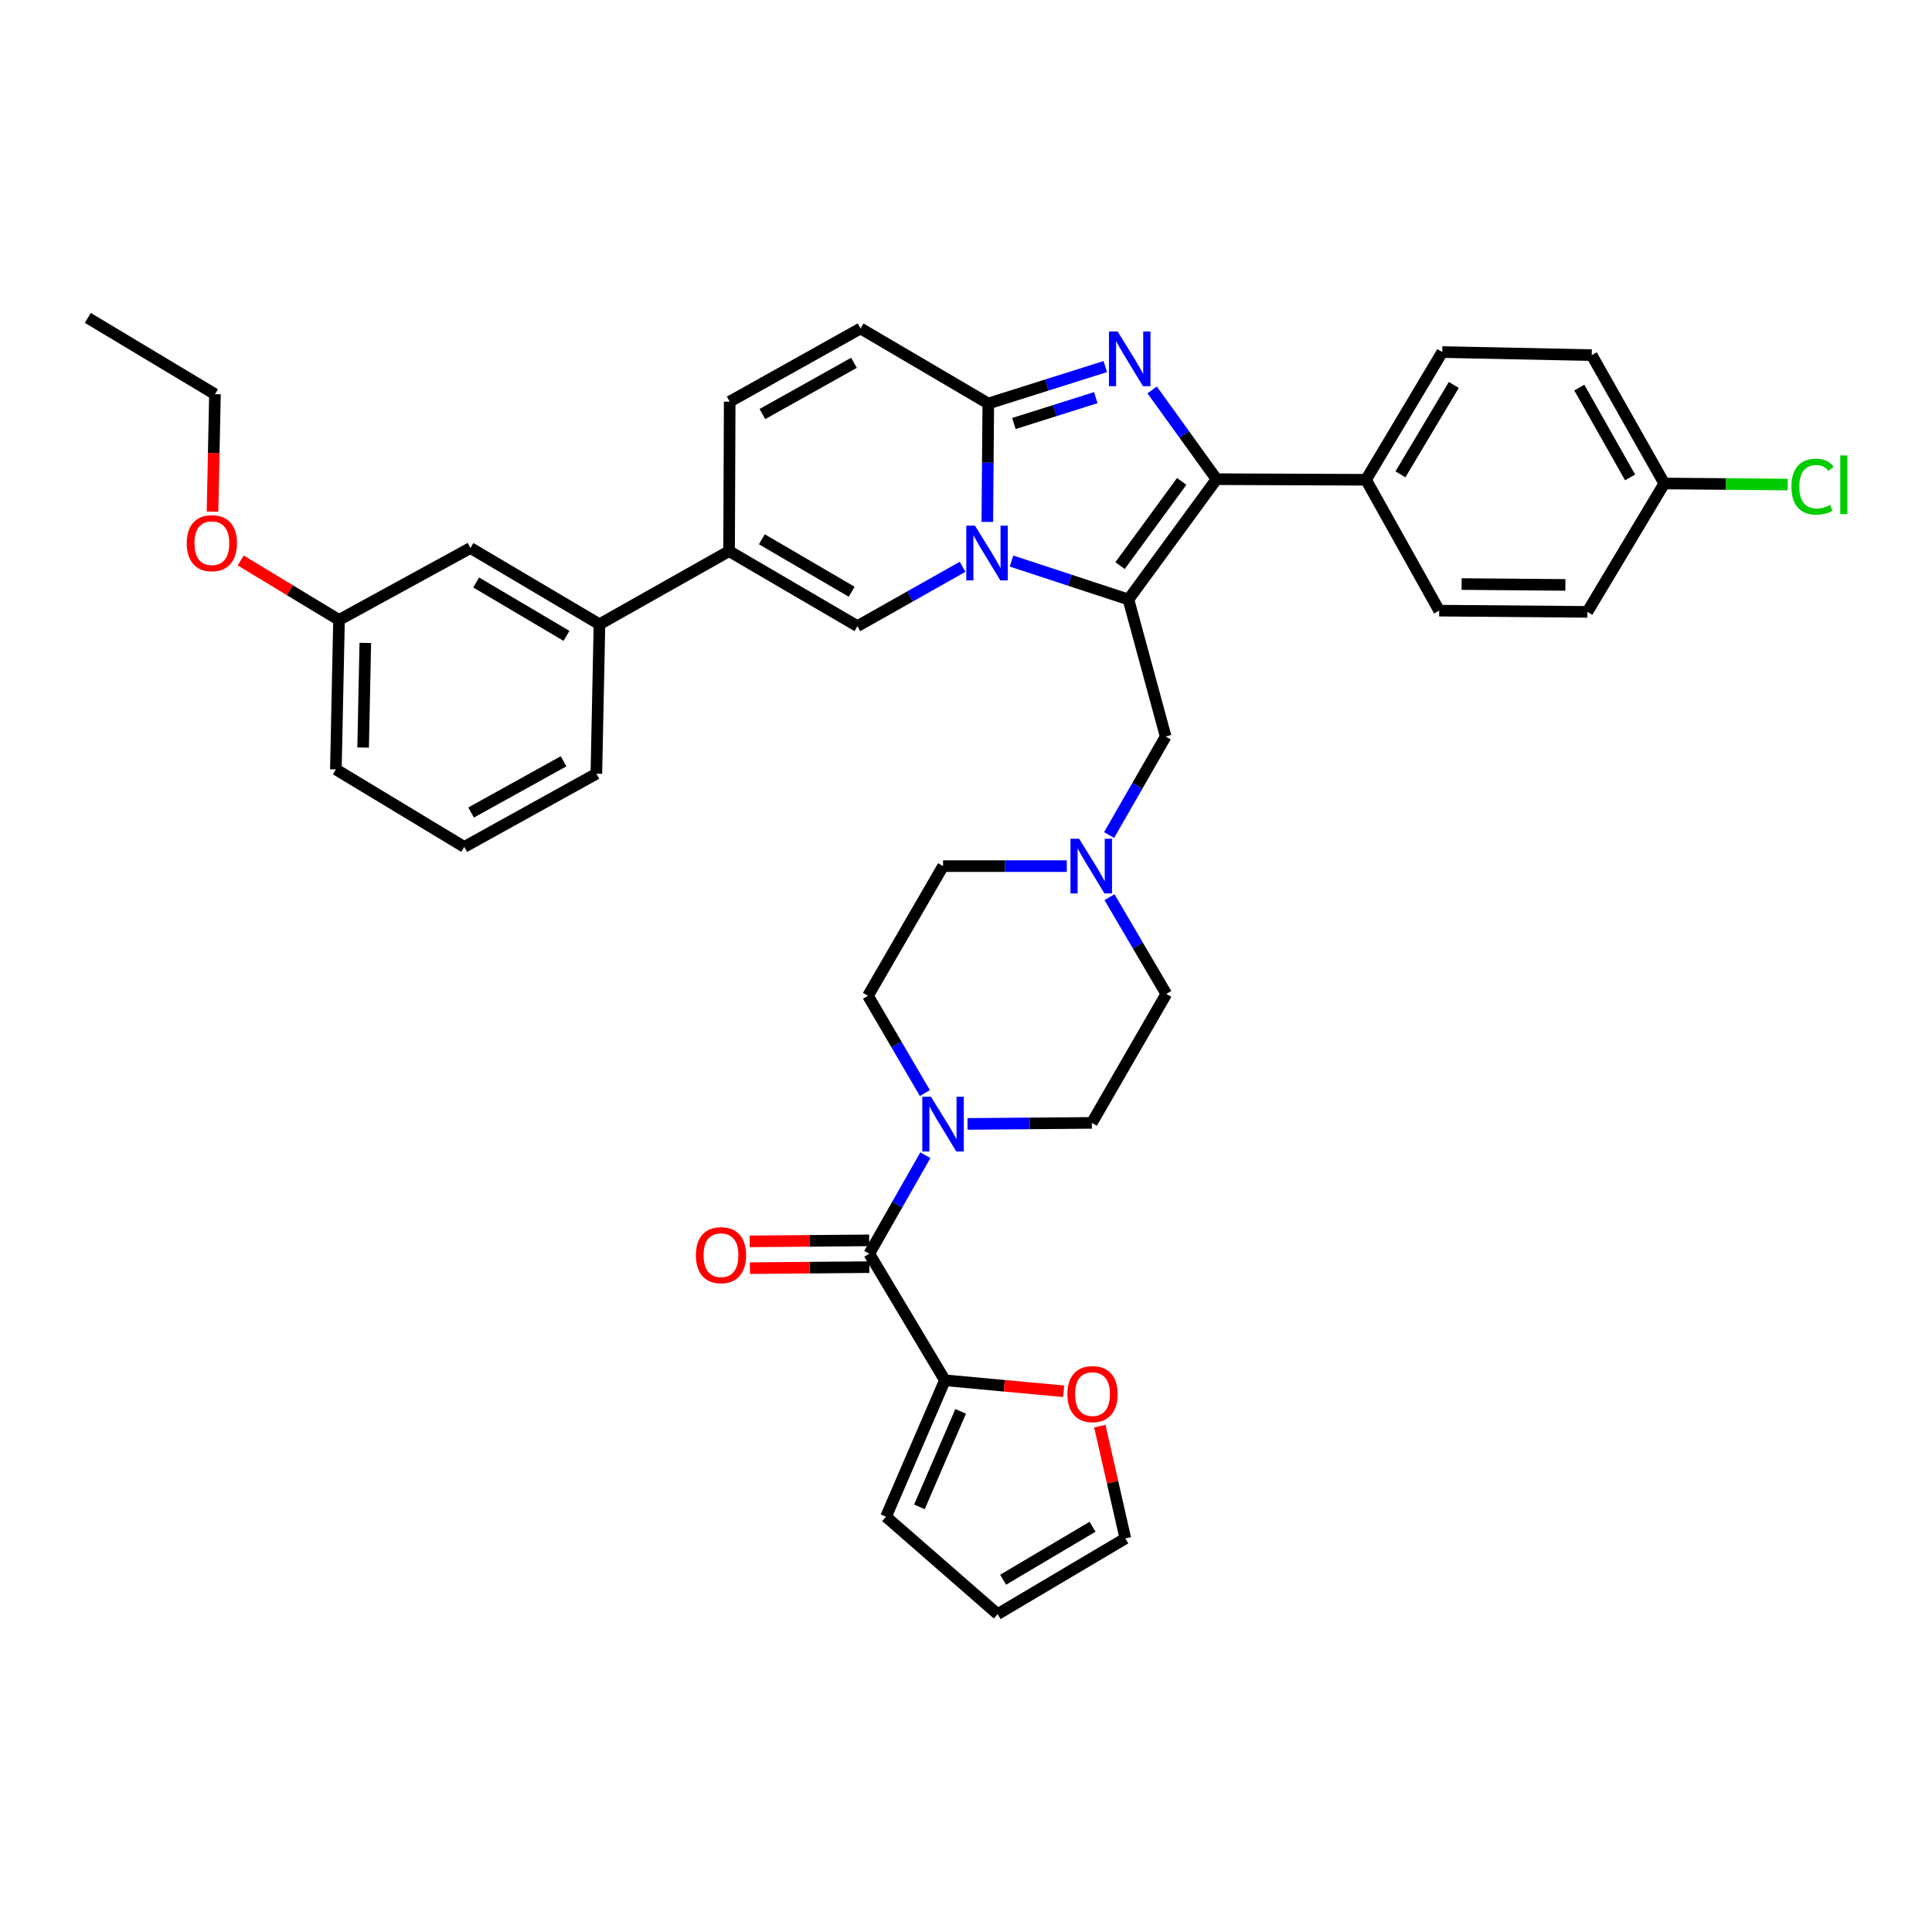 <?xml version='1.0' encoding='iso-8859-1'?>
<svg version='1.1' baseProfile='full'
              xmlns='http://www.w3.org/2000/svg'
                      xmlns:rdkit='http://www.rdkit.org/xml'
                      xmlns:xlink='http://www.w3.org/1999/xlink'
                  xml:space='preserve'
width='1000px' height='1000px' viewBox='0 0 1000 1000'>
<!-- END OF HEADER -->
<rect style='opacity:1.0;fill:#FFFFFF;stroke:none' width='1000' height='1000' x='0' y='0'> </rect>
<path class='bond-0' d='M 523.563,290.395 L 553.822,300.344' style='fill:none;fill-rule:evenodd;stroke:#0000FF;stroke-width:6px;stroke-linecap:butt;stroke-linejoin:miter;stroke-opacity:1' />
<path class='bond-0' d='M 553.822,300.344 L 584.081,310.292' style='fill:none;fill-rule:evenodd;stroke:#000000;stroke-width:6px;stroke-linecap:butt;stroke-linejoin:miter;stroke-opacity:1' />
<path class='bond-3' d='M 511.03,270.137 L 511.283,239.498' style='fill:none;fill-rule:evenodd;stroke:#0000FF;stroke-width:6px;stroke-linecap:butt;stroke-linejoin:miter;stroke-opacity:1' />
<path class='bond-3' d='M 511.283,239.498 L 511.536,208.859' style='fill:none;fill-rule:evenodd;stroke:#000000;stroke-width:6px;stroke-linecap:butt;stroke-linejoin:miter;stroke-opacity:1' />
<path class='bond-4' d='M 498.232,293.376 L 471.018,308.729' style='fill:none;fill-rule:evenodd;stroke:#0000FF;stroke-width:6px;stroke-linecap:butt;stroke-linejoin:miter;stroke-opacity:1' />
<path class='bond-4' d='M 471.018,308.729 L 443.804,324.082' style='fill:none;fill-rule:evenodd;stroke:#000000;stroke-width:6px;stroke-linecap:butt;stroke-linejoin:miter;stroke-opacity:1' />
<path class='bond-2' d='M 584.081,310.292 L 629.67,248.026' style='fill:none;fill-rule:evenodd;stroke:#000000;stroke-width:6px;stroke-linecap:butt;stroke-linejoin:miter;stroke-opacity:1' />
<path class='bond-2' d='M 579.737,292.765 L 611.649,249.179' style='fill:none;fill-rule:evenodd;stroke:#000000;stroke-width:6px;stroke-linecap:butt;stroke-linejoin:miter;stroke-opacity:1' />
<path class='bond-11' d='M 584.081,310.292 L 603.345,381.227' style='fill:none;fill-rule:evenodd;stroke:#000000;stroke-width:6px;stroke-linecap:butt;stroke-linejoin:miter;stroke-opacity:1' />
<path class='bond-1' d='M 572.084,189.742 L 541.81,199.3' style='fill:none;fill-rule:evenodd;stroke:#0000FF;stroke-width:6px;stroke-linecap:butt;stroke-linejoin:miter;stroke-opacity:1' />
<path class='bond-1' d='M 541.81,199.3 L 511.536,208.859' style='fill:none;fill-rule:evenodd;stroke:#000000;stroke-width:6px;stroke-linecap:butt;stroke-linejoin:miter;stroke-opacity:1' />
<path class='bond-1' d='M 567.175,205.825 L 545.983,212.516' style='fill:none;fill-rule:evenodd;stroke:#0000FF;stroke-width:6px;stroke-linecap:butt;stroke-linejoin:miter;stroke-opacity:1' />
<path class='bond-1' d='M 545.983,212.516 L 524.791,219.207' style='fill:none;fill-rule:evenodd;stroke:#000000;stroke-width:6px;stroke-linecap:butt;stroke-linejoin:miter;stroke-opacity:1' />
<path class='bond-38' d='M 596.343,201.825 L 613.006,224.925' style='fill:none;fill-rule:evenodd;stroke:#0000FF;stroke-width:6px;stroke-linecap:butt;stroke-linejoin:miter;stroke-opacity:1' />
<path class='bond-38' d='M 613.006,224.925 L 629.67,248.026' style='fill:none;fill-rule:evenodd;stroke:#000000;stroke-width:6px;stroke-linecap:butt;stroke-linejoin:miter;stroke-opacity:1' />
<path class='bond-13' d='M 629.67,248.026 L 707.042,248.326' style='fill:none;fill-rule:evenodd;stroke:#000000;stroke-width:6px;stroke-linecap:butt;stroke-linejoin:miter;stroke-opacity:1' />
<path class='bond-8' d='M 511.536,208.859 L 445.413,170.007' style='fill:none;fill-rule:evenodd;stroke:#000000;stroke-width:6px;stroke-linecap:butt;stroke-linejoin:miter;stroke-opacity:1' />
<path class='bond-5' d='M 443.804,324.082 L 377.373,285.268' style='fill:none;fill-rule:evenodd;stroke:#000000;stroke-width:6px;stroke-linecap:butt;stroke-linejoin:miter;stroke-opacity:1' />
<path class='bond-5' d='M 440.831,306.293 L 394.329,279.124' style='fill:none;fill-rule:evenodd;stroke:#000000;stroke-width:6px;stroke-linecap:butt;stroke-linejoin:miter;stroke-opacity:1' />
<path class='bond-14' d='M 377.373,285.268 L 310.279,323.119' style='fill:none;fill-rule:evenodd;stroke:#000000;stroke-width:6px;stroke-linecap:butt;stroke-linejoin:miter;stroke-opacity:1' />
<path class='bond-39' d='M 377.373,285.268 L 377.688,207.896' style='fill:none;fill-rule:evenodd;stroke:#000000;stroke-width:6px;stroke-linecap:butt;stroke-linejoin:miter;stroke-opacity:1' />
<path class='bond-6' d='M 449.933,648.939 L 464.448,623.438' style='fill:none;fill-rule:evenodd;stroke:#000000;stroke-width:6px;stroke-linecap:butt;stroke-linejoin:miter;stroke-opacity:1' />
<path class='bond-6' d='M 464.448,623.438 L 478.964,597.936' style='fill:none;fill-rule:evenodd;stroke:#0000FF;stroke-width:6px;stroke-linecap:butt;stroke-linejoin:miter;stroke-opacity:1' />
<path class='bond-9' d='M 449.933,648.939 L 489.085,714.431' style='fill:none;fill-rule:evenodd;stroke:#000000;stroke-width:6px;stroke-linecap:butt;stroke-linejoin:miter;stroke-opacity:1' />
<path class='bond-16' d='M 449.874,642.01 L 418.959,642.274' style='fill:none;fill-rule:evenodd;stroke:#000000;stroke-width:6px;stroke-linecap:butt;stroke-linejoin:miter;stroke-opacity:1' />
<path class='bond-16' d='M 418.959,642.274 L 388.044,642.537' style='fill:none;fill-rule:evenodd;stroke:#FF0000;stroke-width:6px;stroke-linecap:butt;stroke-linejoin:miter;stroke-opacity:1' />
<path class='bond-16' d='M 449.992,655.869 L 419.077,656.132' style='fill:none;fill-rule:evenodd;stroke:#000000;stroke-width:6px;stroke-linecap:butt;stroke-linejoin:miter;stroke-opacity:1' />
<path class='bond-16' d='M 419.077,656.132 L 388.162,656.396' style='fill:none;fill-rule:evenodd;stroke:#FF0000;stroke-width:6px;stroke-linecap:butt;stroke-linejoin:miter;stroke-opacity:1' />
<path class='bond-7' d='M 478.714,565.762 L 463.988,540.588' style='fill:none;fill-rule:evenodd;stroke:#0000FF;stroke-width:6px;stroke-linecap:butt;stroke-linejoin:miter;stroke-opacity:1' />
<path class='bond-7' d='M 463.988,540.588 L 449.263,515.414' style='fill:none;fill-rule:evenodd;stroke:#000000;stroke-width:6px;stroke-linecap:butt;stroke-linejoin:miter;stroke-opacity:1' />
<path class='bond-40' d='M 500.788,581.741 L 532.964,581.474' style='fill:none;fill-rule:evenodd;stroke:#0000FF;stroke-width:6px;stroke-linecap:butt;stroke-linejoin:miter;stroke-opacity:1' />
<path class='bond-40' d='M 532.964,581.474 L 565.14,581.207' style='fill:none;fill-rule:evenodd;stroke:#000000;stroke-width:6px;stroke-linecap:butt;stroke-linejoin:miter;stroke-opacity:1' />
<path class='bond-10' d='M 445.413,170.007 L 377.688,207.896' style='fill:none;fill-rule:evenodd;stroke:#000000;stroke-width:6px;stroke-linecap:butt;stroke-linejoin:miter;stroke-opacity:1' />
<path class='bond-10' d='M 442.021,187.785 L 394.614,214.308' style='fill:none;fill-rule:evenodd;stroke:#000000;stroke-width:6px;stroke-linecap:butt;stroke-linejoin:miter;stroke-opacity:1' />
<path class='bond-15' d='M 489.085,714.431 L 519.823,717.275' style='fill:none;fill-rule:evenodd;stroke:#000000;stroke-width:6px;stroke-linecap:butt;stroke-linejoin:miter;stroke-opacity:1' />
<path class='bond-15' d='M 519.823,717.275 L 550.561,720.119' style='fill:none;fill-rule:evenodd;stroke:#FF0000;stroke-width:6px;stroke-linecap:butt;stroke-linejoin:miter;stroke-opacity:1' />
<path class='bond-17' d='M 489.085,714.431 L 458.595,785.051' style='fill:none;fill-rule:evenodd;stroke:#000000;stroke-width:6px;stroke-linecap:butt;stroke-linejoin:miter;stroke-opacity:1' />
<path class='bond-17' d='M 497.235,730.518 L 475.892,779.952' style='fill:none;fill-rule:evenodd;stroke:#000000;stroke-width:6px;stroke-linecap:butt;stroke-linejoin:miter;stroke-opacity:1' />
<path class='bond-12' d='M 603.345,381.227 L 588.706,406.72' style='fill:none;fill-rule:evenodd;stroke:#000000;stroke-width:6px;stroke-linecap:butt;stroke-linejoin:miter;stroke-opacity:1' />
<path class='bond-12' d='M 588.706,406.72 L 574.067,432.212' style='fill:none;fill-rule:evenodd;stroke:#0000FF;stroke-width:6px;stroke-linecap:butt;stroke-linejoin:miter;stroke-opacity:1' />
<path class='bond-25' d='M 574.27,464.383 L 588.977,489.418' style='fill:none;fill-rule:evenodd;stroke:#0000FF;stroke-width:6px;stroke-linecap:butt;stroke-linejoin:miter;stroke-opacity:1' />
<path class='bond-25' d='M 588.977,489.418 L 603.684,514.452' style='fill:none;fill-rule:evenodd;stroke:#000000;stroke-width:6px;stroke-linecap:butt;stroke-linejoin:miter;stroke-opacity:1' />
<path class='bond-26' d='M 552.167,448.306 L 520.145,448.306' style='fill:none;fill-rule:evenodd;stroke:#0000FF;stroke-width:6px;stroke-linecap:butt;stroke-linejoin:miter;stroke-opacity:1' />
<path class='bond-26' d='M 520.145,448.306 L 488.122,448.306' style='fill:none;fill-rule:evenodd;stroke:#000000;stroke-width:6px;stroke-linecap:butt;stroke-linejoin:miter;stroke-opacity:1' />
<path class='bond-23' d='M 707.042,248.326 L 746.51,182.218' style='fill:none;fill-rule:evenodd;stroke:#000000;stroke-width:6px;stroke-linecap:butt;stroke-linejoin:miter;stroke-opacity:1' />
<path class='bond-23' d='M 724.862,245.514 L 752.49,199.239' style='fill:none;fill-rule:evenodd;stroke:#000000;stroke-width:6px;stroke-linecap:butt;stroke-linejoin:miter;stroke-opacity:1' />
<path class='bond-24' d='M 707.042,248.326 L 744.908,316.066' style='fill:none;fill-rule:evenodd;stroke:#000000;stroke-width:6px;stroke-linecap:butt;stroke-linejoin:miter;stroke-opacity:1' />
<path class='bond-20' d='M 310.279,323.119 L 243.509,283.644' style='fill:none;fill-rule:evenodd;stroke:#000000;stroke-width:6px;stroke-linecap:butt;stroke-linejoin:miter;stroke-opacity:1' />
<path class='bond-20' d='M 293.21,329.128 L 246.471,301.495' style='fill:none;fill-rule:evenodd;stroke:#000000;stroke-width:6px;stroke-linecap:butt;stroke-linejoin:miter;stroke-opacity:1' />
<path class='bond-33' d='M 310.279,323.119 L 308.678,400.476' style='fill:none;fill-rule:evenodd;stroke:#000000;stroke-width:6px;stroke-linecap:butt;stroke-linejoin:miter;stroke-opacity:1' />
<path class='bond-21' d='M 569.27,738.177 L 575.875,767.235' style='fill:none;fill-rule:evenodd;stroke:#FF0000;stroke-width:6px;stroke-linecap:butt;stroke-linejoin:miter;stroke-opacity:1' />
<path class='bond-21' d='M 575.875,767.235 L 582.48,796.292' style='fill:none;fill-rule:evenodd;stroke:#000000;stroke-width:6px;stroke-linecap:butt;stroke-linejoin:miter;stroke-opacity:1' />
<path class='bond-22' d='M 458.595,785.051 L 516.364,835.46' style='fill:none;fill-rule:evenodd;stroke:#000000;stroke-width:6px;stroke-linecap:butt;stroke-linejoin:miter;stroke-opacity:1' />
<path class='bond-18' d='M 449.263,515.414 L 488.122,448.306' style='fill:none;fill-rule:evenodd;stroke:#000000;stroke-width:6px;stroke-linecap:butt;stroke-linejoin:miter;stroke-opacity:1' />
<path class='bond-19' d='M 565.14,581.207 L 603.684,514.452' style='fill:none;fill-rule:evenodd;stroke:#000000;stroke-width:6px;stroke-linecap:butt;stroke-linejoin:miter;stroke-opacity:1' />
<path class='bond-28' d='M 243.509,283.644 L 175.468,320.879' style='fill:none;fill-rule:evenodd;stroke:#000000;stroke-width:6px;stroke-linecap:butt;stroke-linejoin:miter;stroke-opacity:1' />
<path class='bond-43' d='M 582.48,796.292 L 516.364,835.46' style='fill:none;fill-rule:evenodd;stroke:#000000;stroke-width:6px;stroke-linecap:butt;stroke-linejoin:miter;stroke-opacity:1' />
<path class='bond-43' d='M 565.499,790.244 L 519.218,817.661' style='fill:none;fill-rule:evenodd;stroke:#000000;stroke-width:6px;stroke-linecap:butt;stroke-linejoin:miter;stroke-opacity:1' />
<path class='bond-30' d='M 746.51,182.218 L 823.875,183.82' style='fill:none;fill-rule:evenodd;stroke:#000000;stroke-width:6px;stroke-linecap:butt;stroke-linejoin:miter;stroke-opacity:1' />
<path class='bond-29' d='M 744.908,316.066 L 821.626,316.706' style='fill:none;fill-rule:evenodd;stroke:#000000;stroke-width:6px;stroke-linecap:butt;stroke-linejoin:miter;stroke-opacity:1' />
<path class='bond-29' d='M 756.532,302.304 L 810.234,302.751' style='fill:none;fill-rule:evenodd;stroke:#000000;stroke-width:6px;stroke-linecap:butt;stroke-linejoin:miter;stroke-opacity:1' />
<path class='bond-27' d='M 861.433,250.251 L 821.626,316.706' style='fill:none;fill-rule:evenodd;stroke:#000000;stroke-width:6px;stroke-linecap:butt;stroke-linejoin:miter;stroke-opacity:1' />
<path class='bond-31' d='M 861.433,250.251 L 893.373,250.527' style='fill:none;fill-rule:evenodd;stroke:#000000;stroke-width:6px;stroke-linecap:butt;stroke-linejoin:miter;stroke-opacity:1' />
<path class='bond-31' d='M 893.373,250.527 L 925.313,250.802' style='fill:none;fill-rule:evenodd;stroke:#00CC00;stroke-width:6px;stroke-linecap:butt;stroke-linejoin:miter;stroke-opacity:1' />
<path class='bond-41' d='M 861.433,250.251 L 823.875,183.82' style='fill:none;fill-rule:evenodd;stroke:#000000;stroke-width:6px;stroke-linecap:butt;stroke-linejoin:miter;stroke-opacity:1' />
<path class='bond-41' d='M 843.735,247.107 L 817.444,200.605' style='fill:none;fill-rule:evenodd;stroke:#000000;stroke-width:6px;stroke-linecap:butt;stroke-linejoin:miter;stroke-opacity:1' />
<path class='bond-32' d='M 175.468,320.879 L 150.026,305.486' style='fill:none;fill-rule:evenodd;stroke:#000000;stroke-width:6px;stroke-linecap:butt;stroke-linejoin:miter;stroke-opacity:1' />
<path class='bond-32' d='M 150.026,305.486 L 124.584,290.093' style='fill:none;fill-rule:evenodd;stroke:#FF0000;stroke-width:6px;stroke-linecap:butt;stroke-linejoin:miter;stroke-opacity:1' />
<path class='bond-42' d='M 175.468,320.879 L 173.852,398.243' style='fill:none;fill-rule:evenodd;stroke:#000000;stroke-width:6px;stroke-linecap:butt;stroke-linejoin:miter;stroke-opacity:1' />
<path class='bond-42' d='M 189.082,332.773 L 187.95,386.928' style='fill:none;fill-rule:evenodd;stroke:#000000;stroke-width:6px;stroke-linecap:butt;stroke-linejoin:miter;stroke-opacity:1' />
<path class='bond-36' d='M 109.998,264.818 L 110.63,234.425' style='fill:none;fill-rule:evenodd;stroke:#FF0000;stroke-width:6px;stroke-linecap:butt;stroke-linejoin:miter;stroke-opacity:1' />
<path class='bond-36' d='M 110.63,234.425 L 111.262,204.031' style='fill:none;fill-rule:evenodd;stroke:#000000;stroke-width:6px;stroke-linecap:butt;stroke-linejoin:miter;stroke-opacity:1' />
<path class='bond-34' d='M 308.678,400.476 L 240.298,438.365' style='fill:none;fill-rule:evenodd;stroke:#000000;stroke-width:6px;stroke-linecap:butt;stroke-linejoin:miter;stroke-opacity:1' />
<path class='bond-34' d='M 291.704,394.037 L 243.838,420.56' style='fill:none;fill-rule:evenodd;stroke:#000000;stroke-width:6px;stroke-linecap:butt;stroke-linejoin:miter;stroke-opacity:1' />
<path class='bond-35' d='M 240.298,438.365 L 173.852,398.243' style='fill:none;fill-rule:evenodd;stroke:#000000;stroke-width:6px;stroke-linecap:butt;stroke-linejoin:miter;stroke-opacity:1' />
<path class='bond-37' d='M 111.262,204.031 L 45.455,164.54' style='fill:none;fill-rule:evenodd;stroke:#000000;stroke-width:6px;stroke-linecap:butt;stroke-linejoin:miter;stroke-opacity:1' />
<path  class='atom-0' d='M 504.637 272.071
L 513.917 287.071
Q 514.837 288.551, 516.317 291.231
Q 517.797 293.911, 517.877 294.071
L 517.877 272.071
L 521.637 272.071
L 521.637 300.391
L 517.757 300.391
L 507.797 283.991
Q 506.637 282.071, 505.397 279.871
Q 504.197 277.671, 503.837 276.991
L 503.837 300.391
L 500.157 300.391
L 500.157 272.071
L 504.637 272.071
' fill='#0000FF'/>
<path  class='atom-2' d='M 578.483 171.585
L 587.763 186.585
Q 588.683 188.065, 590.163 190.745
Q 591.643 193.425, 591.723 193.585
L 591.723 171.585
L 595.483 171.585
L 595.483 199.905
L 591.603 199.905
L 581.643 183.505
Q 580.483 181.585, 579.243 179.385
Q 578.043 177.185, 577.683 176.505
L 577.683 199.905
L 574.003 199.905
L 574.003 171.585
L 578.483 171.585
' fill='#0000FF'/>
<path  class='atom-8' d='M 481.862 567.686
L 491.142 582.686
Q 492.062 584.166, 493.542 586.846
Q 495.022 589.526, 495.102 589.686
L 495.102 567.686
L 498.862 567.686
L 498.862 596.006
L 494.982 596.006
L 485.022 579.606
Q 483.862 577.686, 482.622 575.486
Q 481.422 573.286, 481.062 572.606
L 481.062 596.006
L 477.382 596.006
L 477.382 567.686
L 481.862 567.686
' fill='#0000FF'/>
<path  class='atom-13' d='M 558.565 434.146
L 567.845 449.146
Q 568.765 450.626, 570.245 453.306
Q 571.725 455.986, 571.805 456.146
L 571.805 434.146
L 575.565 434.146
L 575.565 462.466
L 571.685 462.466
L 561.725 446.066
Q 560.565 444.146, 559.325 441.946
Q 558.125 439.746, 557.765 439.066
L 557.765 462.466
L 554.085 462.466
L 554.085 434.146
L 558.565 434.146
' fill='#0000FF'/>
<path  class='atom-16' d='M 552.479 721.579
Q 552.479 714.779, 555.839 710.979
Q 559.199 707.179, 565.479 707.179
Q 571.759 707.179, 575.119 710.979
Q 578.479 714.779, 578.479 721.579
Q 578.479 728.459, 575.079 732.379
Q 571.679 736.259, 565.479 736.259
Q 559.239 736.259, 555.839 732.379
Q 552.479 728.499, 552.479 721.579
M 565.479 733.059
Q 569.799 733.059, 572.119 730.179
Q 574.479 727.259, 574.479 721.579
Q 574.479 716.019, 572.119 713.219
Q 569.799 710.379, 565.479 710.379
Q 561.159 710.379, 558.799 713.179
Q 556.479 715.979, 556.479 721.579
Q 556.479 727.299, 558.799 730.179
Q 561.159 733.059, 565.479 733.059
' fill='#FF0000'/>
<path  class='atom-17' d='M 360.184 649.674
Q 360.184 642.874, 363.544 639.074
Q 366.904 635.274, 373.184 635.274
Q 379.464 635.274, 382.824 639.074
Q 386.184 642.874, 386.184 649.674
Q 386.184 656.554, 382.784 660.474
Q 379.384 664.354, 373.184 664.354
Q 366.944 664.354, 363.544 660.474
Q 360.184 656.594, 360.184 649.674
M 373.184 661.154
Q 377.504 661.154, 379.824 658.274
Q 382.184 655.354, 382.184 649.674
Q 382.184 644.114, 379.824 641.314
Q 377.504 638.474, 373.184 638.474
Q 368.864 638.474, 366.504 641.274
Q 364.184 644.074, 364.184 649.674
Q 364.184 655.394, 366.504 658.274
Q 368.864 661.154, 373.184 661.154
' fill='#FF0000'/>
<path  class='atom-32' d='M 927.231 251.893
Q 927.231 244.853, 930.511 241.173
Q 933.831 237.453, 940.111 237.453
Q 945.951 237.453, 949.071 241.573
L 946.431 243.733
Q 944.151 240.733, 940.111 240.733
Q 935.831 240.733, 933.551 243.613
Q 931.311 246.453, 931.311 251.893
Q 931.311 257.493, 933.631 260.373
Q 935.991 263.253, 940.551 263.253
Q 943.671 263.253, 947.311 261.373
L 948.431 264.373
Q 946.951 265.333, 944.711 265.893
Q 942.471 266.453, 939.991 266.453
Q 933.831 266.453, 930.511 262.693
Q 927.231 258.933, 927.231 251.893
' fill='#00CC00'/>
<path  class='atom-32' d='M 952.511 235.733
L 956.191 235.733
L 956.191 266.093
L 952.511 266.093
L 952.511 235.733
' fill='#00CC00'/>
<path  class='atom-33' d='M 96.661 281.145
Q 96.661 274.345, 100.021 270.545
Q 103.381 266.745, 109.661 266.745
Q 115.941 266.745, 119.301 270.545
Q 122.661 274.345, 122.661 281.145
Q 122.661 288.025, 119.261 291.945
Q 115.861 295.825, 109.661 295.825
Q 103.421 295.825, 100.021 291.945
Q 96.661 288.065, 96.661 281.145
M 109.661 292.625
Q 113.981 292.625, 116.301 289.745
Q 118.661 286.825, 118.661 281.145
Q 118.661 275.585, 116.301 272.785
Q 113.981 269.945, 109.661 269.945
Q 105.341 269.945, 102.981 272.745
Q 100.661 275.545, 100.661 281.145
Q 100.661 286.865, 102.981 289.745
Q 105.341 292.625, 109.661 292.625
' fill='#FF0000'/>
</svg>
